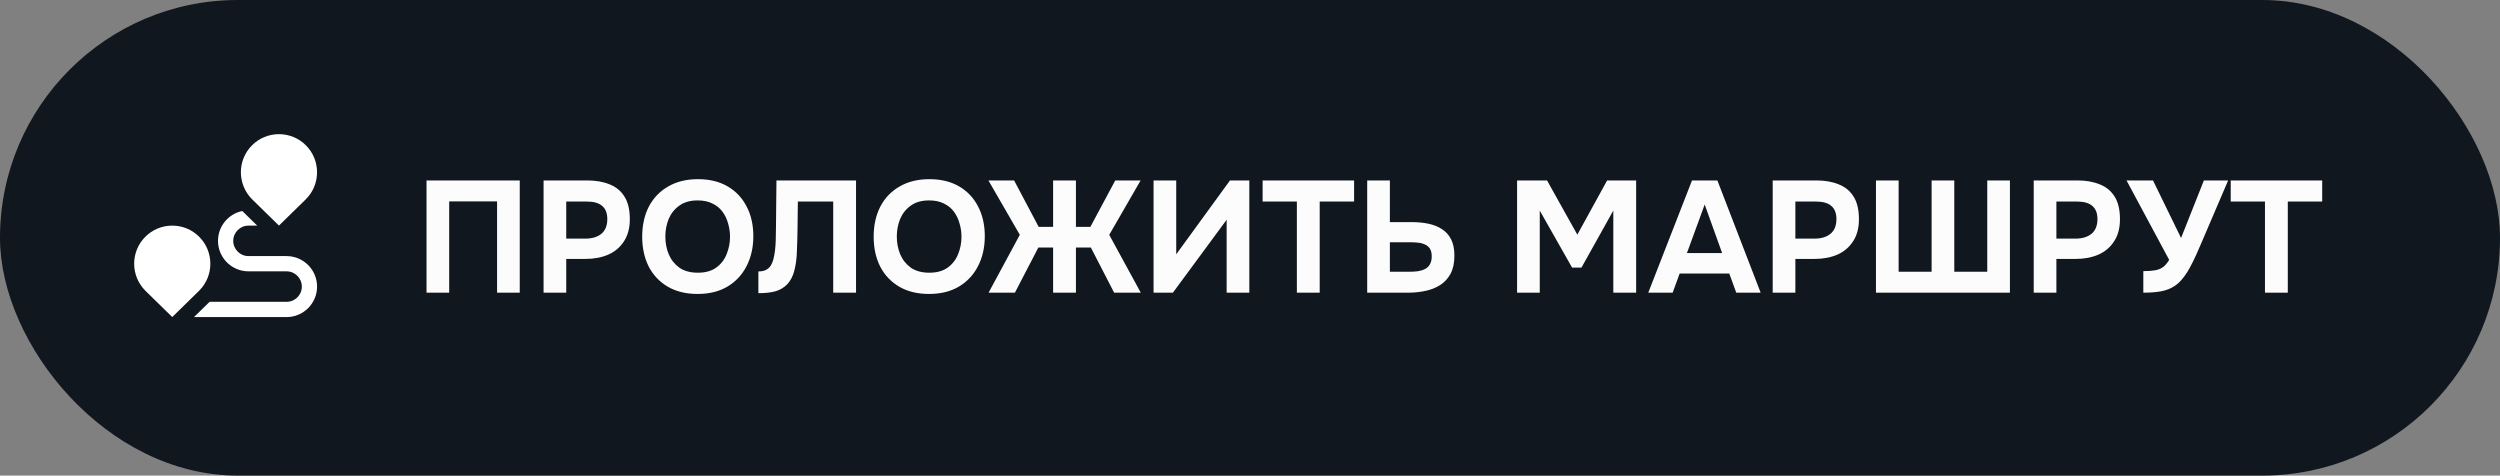 <?xml version="1.0" encoding="UTF-8"?> <svg xmlns="http://www.w3.org/2000/svg" width="205" height="39" viewBox="0 0 205 39" fill="none"><rect x="0" y="0" width="205" height="39" fill="#808080" stroke="none"/><rect width="205" height="39" rx="19.5" fill="#11171F"></rect><path d="M34.975 24V14.796H42.619V24H40.76V16.512H36.834V24H34.975ZM44.573 24V14.796H48.161C48.863 14.796 49.474 14.904 49.994 15.121C50.522 15.329 50.93 15.667 51.216 16.135C51.502 16.594 51.645 17.21 51.645 17.981C51.645 18.7 51.484 19.303 51.164 19.788C50.852 20.273 50.423 20.637 49.877 20.88C49.331 21.114 48.711 21.231 48.018 21.231H46.432V24H44.573ZM46.432 19.567H47.992C48.546 19.567 48.984 19.437 49.305 19.177C49.634 18.908 49.799 18.505 49.799 17.968C49.799 17.483 49.66 17.123 49.383 16.889C49.114 16.646 48.681 16.525 48.083 16.525H46.432V19.567ZM57.197 24.104C56.253 24.104 55.438 23.905 54.753 23.506C54.077 23.107 53.557 22.557 53.193 21.855C52.838 21.144 52.66 20.33 52.66 19.411C52.66 18.475 52.842 17.652 53.206 16.941C53.579 16.23 54.108 15.68 54.792 15.29C55.477 14.891 56.292 14.692 57.236 14.692C58.172 14.692 58.978 14.887 59.654 15.277C60.33 15.667 60.85 16.213 61.214 16.915C61.587 17.617 61.773 18.436 61.773 19.372C61.773 20.291 61.587 21.11 61.214 21.829C60.85 22.54 60.326 23.099 59.641 23.506C58.965 23.905 58.151 24.104 57.197 24.104ZM57.223 22.362C57.847 22.362 58.354 22.219 58.744 21.933C59.134 21.647 59.416 21.279 59.589 20.828C59.771 20.377 59.862 19.905 59.862 19.411C59.862 19.047 59.81 18.687 59.706 18.332C59.611 17.977 59.459 17.656 59.251 17.37C59.043 17.084 58.77 16.859 58.432 16.694C58.094 16.521 57.687 16.434 57.21 16.434C56.595 16.434 56.092 16.577 55.702 16.863C55.312 17.14 55.022 17.504 54.831 17.955C54.649 18.406 54.558 18.887 54.558 19.398C54.558 19.909 54.649 20.39 54.831 20.841C55.022 21.292 55.312 21.66 55.702 21.946C56.101 22.223 56.608 22.362 57.223 22.362ZM62.187 24.039V22.258C62.481 22.258 62.715 22.202 62.889 22.089C63.071 21.976 63.205 21.816 63.292 21.608C63.387 21.4 63.456 21.157 63.5 20.88C63.543 20.637 63.573 20.377 63.591 20.1C63.608 19.823 63.617 19.558 63.617 19.307C63.625 19.047 63.63 18.817 63.63 18.618L63.669 14.796H70.195V24H68.323V16.525H65.424L65.398 18.722C65.389 19.389 65.372 20.018 65.346 20.607C65.328 21.188 65.259 21.712 65.138 22.18C65.025 22.639 64.826 23.021 64.54 23.324C64.271 23.593 63.955 23.779 63.591 23.883C63.235 23.987 62.767 24.039 62.187 24.039ZM76.177 24.104C75.232 24.104 74.418 23.905 73.733 23.506C73.057 23.107 72.537 22.557 72.173 21.855C71.817 21.144 71.64 20.33 71.64 19.411C71.64 18.475 71.822 17.652 72.186 16.941C72.558 16.23 73.087 15.68 73.772 15.29C74.457 14.891 75.271 14.692 76.216 14.692C77.152 14.692 77.958 14.887 78.634 15.277C79.31 15.667 79.83 16.213 80.194 16.915C80.567 17.617 80.753 18.436 80.753 19.372C80.753 20.291 80.567 21.11 80.194 21.829C79.83 22.54 79.305 23.099 78.621 23.506C77.945 23.905 77.13 24.104 76.177 24.104ZM76.203 22.362C76.827 22.362 77.334 22.219 77.724 21.933C78.114 21.647 78.395 21.279 78.569 20.828C78.751 20.377 78.842 19.905 78.842 19.411C78.842 19.047 78.79 18.687 78.686 18.332C78.591 17.977 78.439 17.656 78.231 17.37C78.023 17.084 77.75 16.859 77.412 16.694C77.074 16.521 76.666 16.434 76.19 16.434C75.575 16.434 75.072 16.577 74.682 16.863C74.292 17.14 74.001 17.504 73.811 17.955C73.629 18.406 73.538 18.887 73.538 19.398C73.538 19.909 73.629 20.39 73.811 20.841C74.001 21.292 74.292 21.66 74.682 21.946C75.081 22.223 75.588 22.362 76.203 22.362ZM81.064 24L83.625 19.255L81.051 14.796H83.157L85.172 18.605H86.355V14.796H88.227V18.605H89.41L91.451 14.796H93.531L90.957 19.255L93.544 24H91.36L89.449 20.295H88.227V24H86.355V20.295H85.146L83.222 24H81.064ZM94.592 24V14.796H96.451V20.854L100.858 14.796H102.444V24H100.585V18.02L96.178 24H94.592ZM106.343 24V16.525H103.535V14.796H111.036V16.525H108.215V24H106.343ZM112.111 24V14.796H113.97V18.215H115.777C116.263 18.215 116.713 18.258 117.129 18.345C117.554 18.432 117.922 18.579 118.234 18.787C118.555 18.986 118.806 19.264 118.988 19.619C119.17 19.974 119.261 20.421 119.261 20.958C119.261 21.556 119.157 22.05 118.949 22.44C118.741 22.83 118.455 23.142 118.091 23.376C117.736 23.601 117.329 23.762 116.869 23.857C116.419 23.952 115.946 24 115.452 24H112.111ZM113.97 22.284H115.504C115.773 22.284 116.02 22.271 116.245 22.245C116.471 22.21 116.67 22.15 116.843 22.063C117.017 21.976 117.151 21.851 117.246 21.686C117.35 21.513 117.402 21.292 117.402 21.023C117.402 20.772 117.359 20.572 117.272 20.425C117.186 20.269 117.06 20.152 116.895 20.074C116.731 19.987 116.544 19.931 116.336 19.905C116.137 19.879 115.916 19.866 115.673 19.866H113.97V22.284ZM124.401 24V14.796H126.858L129.341 19.242L131.785 14.796H134.164V24H132.292V17.266L129.679 21.946H128.912L126.26 17.266V24H124.401ZM135.157 24L138.745 14.796H140.825L144.374 24H142.372L141.8 22.427H137.731L137.159 24H135.157ZM138.329 20.75H141.215L139.785 16.772L138.329 20.75ZM145.361 24V14.796H148.949C149.651 14.796 150.262 14.904 150.782 15.121C151.31 15.329 151.718 15.667 152.004 16.135C152.29 16.594 152.433 17.21 152.433 17.981C152.433 18.7 152.272 19.303 151.952 19.788C151.64 20.273 151.211 20.637 150.665 20.88C150.119 21.114 149.499 21.231 148.806 21.231H147.22V24H145.361ZM147.22 19.567H148.78C149.334 19.567 149.772 19.437 150.093 19.177C150.422 18.908 150.587 18.505 150.587 17.968C150.587 17.483 150.448 17.123 150.171 16.889C149.902 16.646 149.469 16.525 148.871 16.525H147.22V19.567ZM153.829 24V14.796H155.688V22.284H158.392V14.796H160.251V22.284H162.955V14.796H164.814V24H153.829ZM166.765 24V14.796H170.353C171.055 14.796 171.666 14.904 172.186 15.121C172.715 15.329 173.122 15.667 173.408 16.135C173.694 16.594 173.837 17.21 173.837 17.981C173.837 18.7 173.677 19.303 173.356 19.788C173.044 20.273 172.615 20.637 172.069 20.88C171.523 21.114 170.903 21.231 170.21 21.231H168.624V24H166.765ZM168.624 19.567H170.184C170.739 19.567 171.176 19.437 171.497 19.177C171.826 18.908 171.991 18.505 171.991 17.968C171.991 17.483 171.852 17.123 171.575 16.889C171.306 16.646 170.873 16.525 170.275 16.525H168.624V19.567ZM175.753 24V22.232C176.134 22.232 176.45 22.21 176.702 22.167C176.962 22.124 177.183 22.037 177.365 21.907C177.547 21.768 177.716 21.569 177.872 21.309L174.375 14.796H176.546L178.847 19.515L180.719 14.796H182.708L180.537 19.866C180.398 20.187 180.251 20.525 180.095 20.88C179.939 21.227 179.77 21.569 179.588 21.907C179.414 22.236 179.219 22.535 179.003 22.804C178.795 23.073 178.565 23.289 178.314 23.454C178.002 23.662 177.638 23.805 177.222 23.883C176.814 23.961 176.325 24 175.753 24ZM185.727 24V16.525H182.919V14.796H190.42V16.525H187.599V24H185.727Z" fill="#FCFCFC"></path><g clip-path="url(#clip0_434_35)"><path d="M26 23.5C26 24.879 24.879 26 23.5 26H15.909L17.187 24.75H23.501C24.19 24.75 24.751 24.19 24.751 23.5C24.751 22.811 24.19 22.25 23.501 22.25H20.376C18.997 22.25 17.876 21.129 17.876 19.75C17.876 18.546 18.732 17.538 19.867 17.303L21.092 18.5H20.376C19.686 18.5 19.126 19.061 19.126 19.75C19.126 20.44 19.686 21 20.376 21H23.501C24.879 21 26 22.122 26 23.5ZM25.084 16.335L22.875 18.497L20.67 16.34C19.447 15.117 19.447 13.135 20.665 11.916C21.256 11.326 22.041 11.001 22.875 11.001C23.709 11.001 24.494 11.326 25.084 11.916C26.303 13.135 26.303 15.117 25.084 16.335ZM16.334 19.416C17.553 20.635 17.553 22.617 16.334 23.835L14.125 25.997L11.92 23.84C10.697 22.617 10.697 20.635 11.915 19.416C12.506 18.826 13.291 18.501 14.125 18.501C14.959 18.501 15.744 18.826 16.334 19.416Z" fill="white"></path></g><defs><clipPath id="clip0_434_35"><rect width="15" height="15" fill="white" transform="translate(11 11)"></rect></clipPath></defs></svg> 